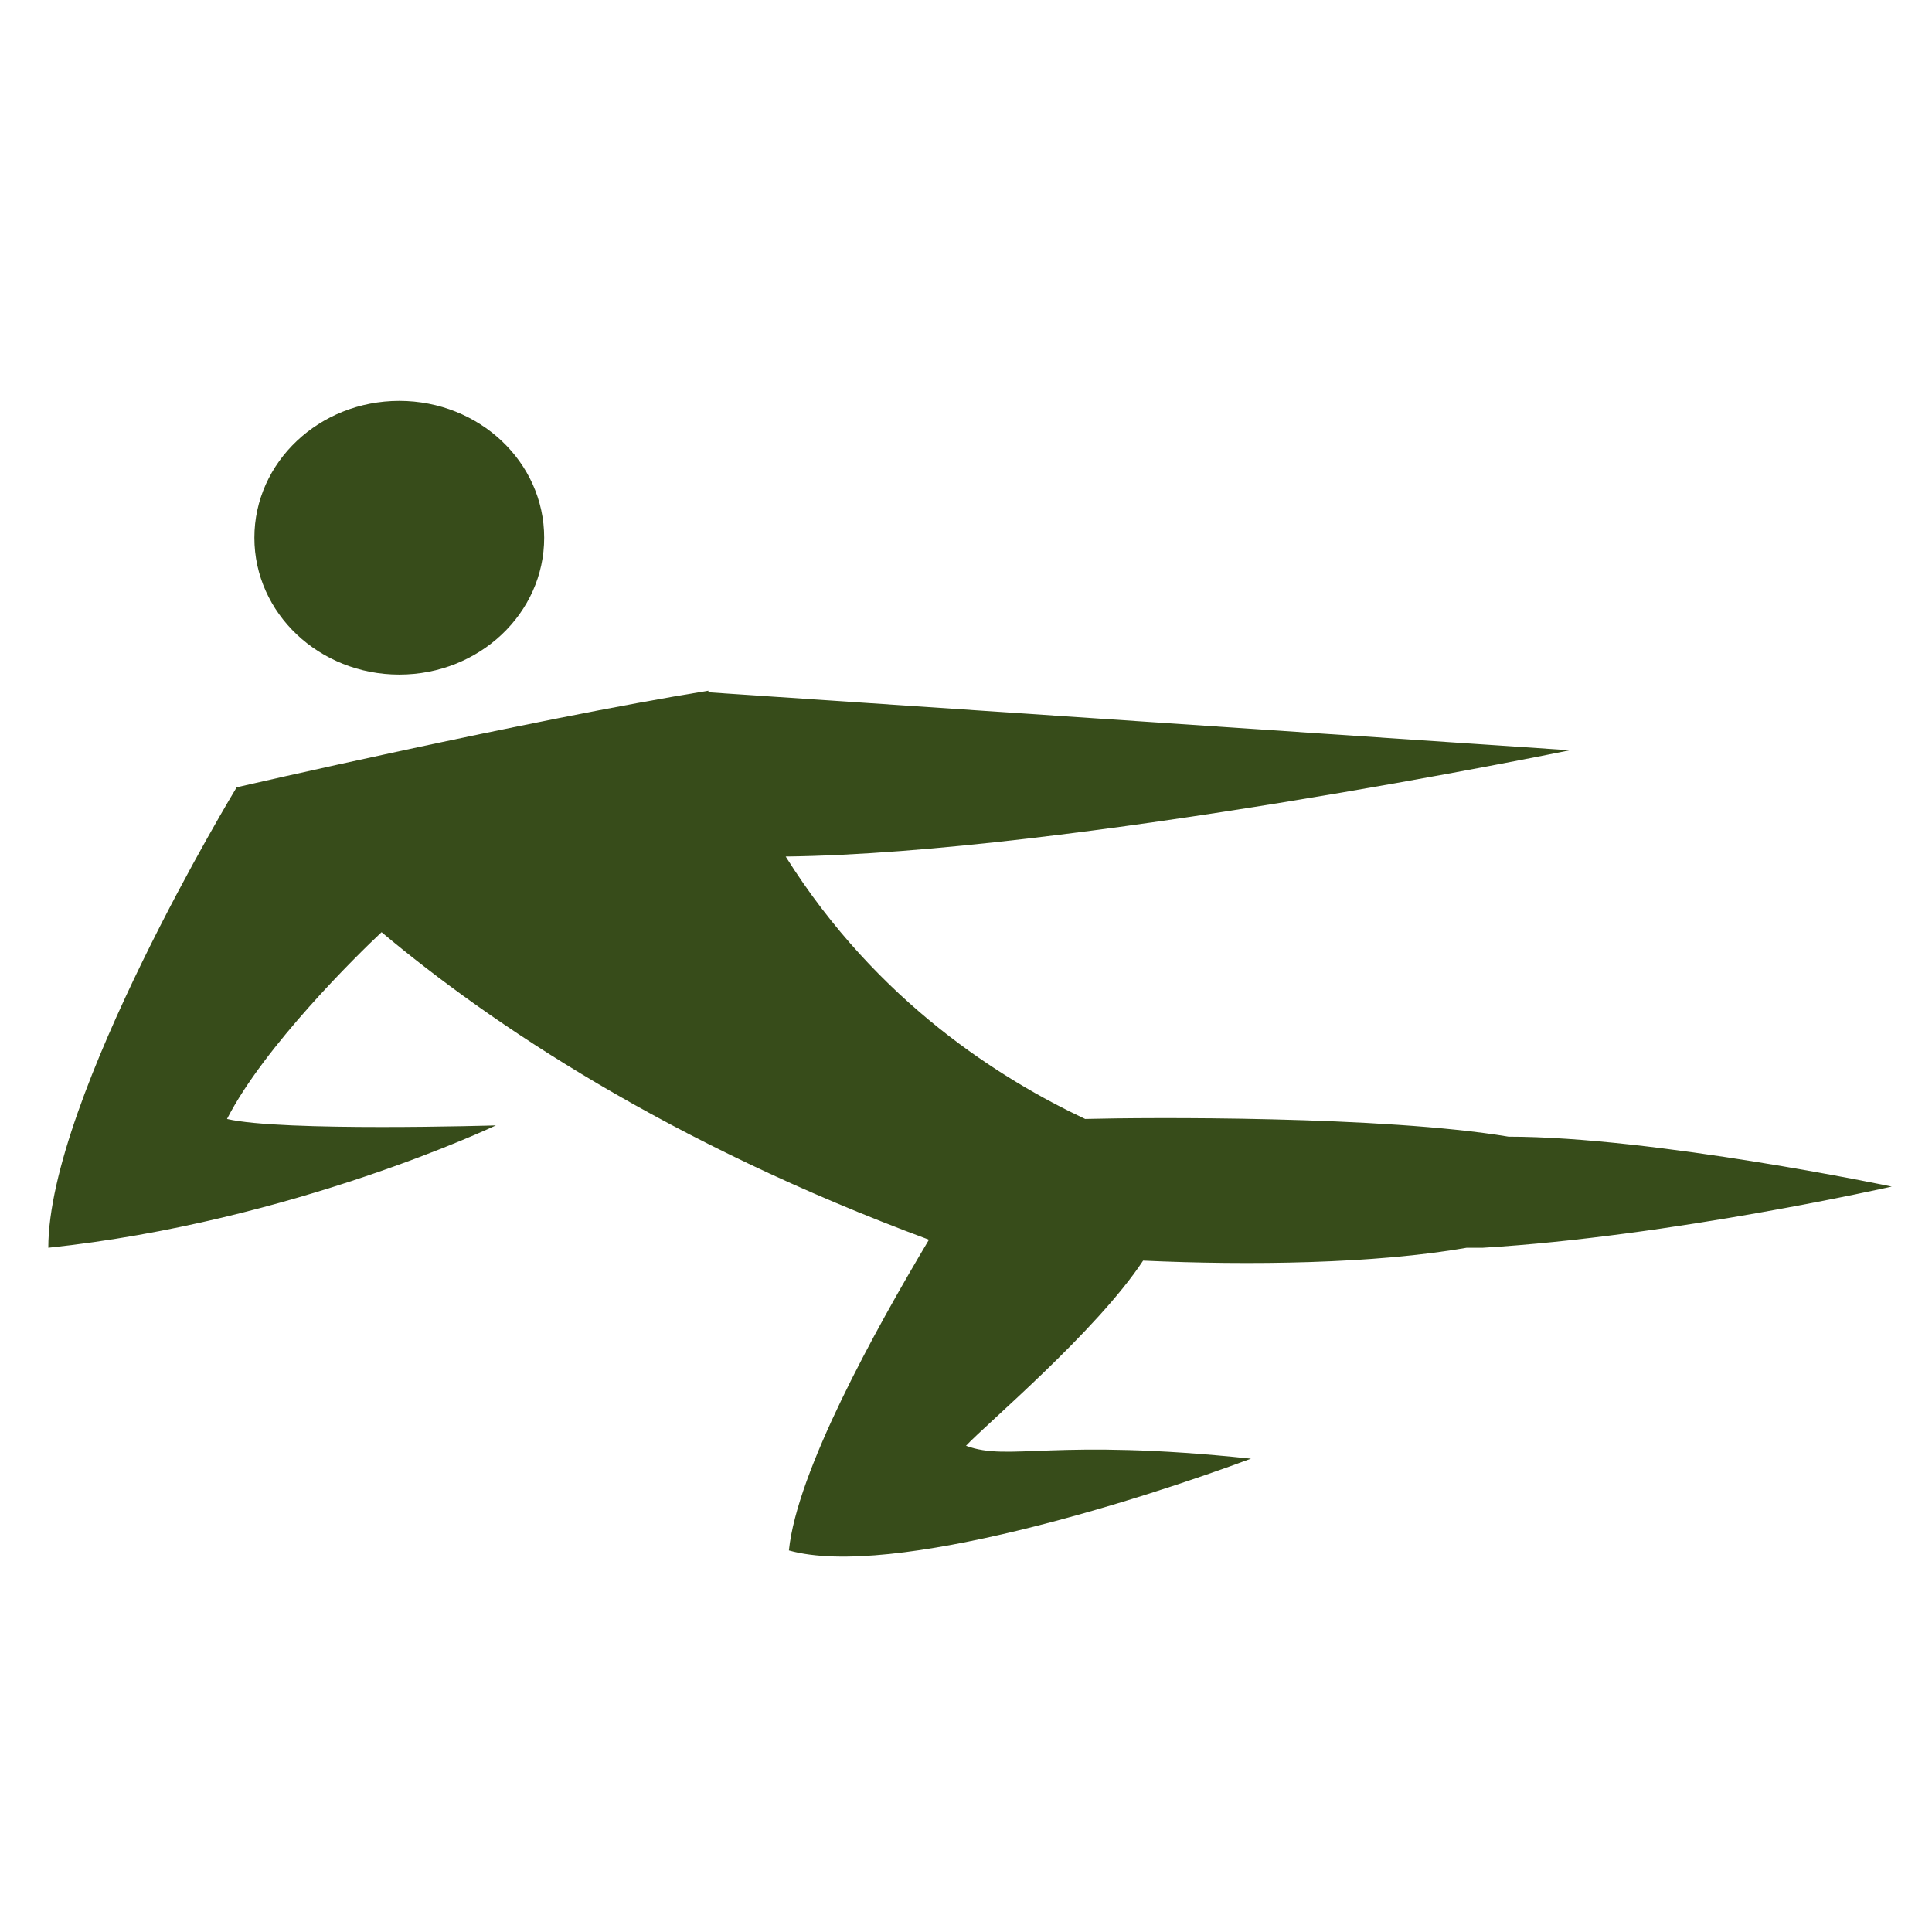 <svg xmlns="http://www.w3.org/2000/svg" xmlns:xlink="http://www.w3.org/1999/xlink" version="1.1" width="120" height="120" viewBox="0 0 120 120" xml:space="preserve">
  <g transform="matrix(1 0 0 1 64.5 54)">
    <g style="">
      <g transform="matrix(1 0 0 1 -39.7 -20.6)">
        <ellipse style="stroke: none; stroke-width: 1; stroke-dasharray: none; stroke-linecap: butt; stroke-dashoffset: 0; stroke-linejoin: miter; stroke-miterlimit: 4; fill: #374C1A; fill-rule: nonzero; opacity: 1; --darkreader-inline-stroke: none; --darkreader-inline-fill: #374C1A;" cx="0" cy="0" rx="9" ry="8.5" data-darkreader-inline-stroke="" data-darkreader-inline-fill=""></ellipse>
      </g>
      <g transform="matrix(1 0 0 1 -4.25 15.79)">
        <path style="stroke: none; stroke-width: 1; stroke-dasharray: none; stroke-linecap: butt; stroke-dashoffset: 0; stroke-linejoin: miter; stroke-miterlimit: 4; fill: #374C1A; fill-rule: nonzero; opacity: 1; --darkreader-inline-stroke: none; --darkreader-inline-fill: #374C1A;" transform=" translate(-95.75, -115.79)" d="M 153 119.7 c 0 0 -14.8 -3.1 -23.8 -3.1 c -7.8 -1.3 -22.5 -1.2 -26.3 -1.1 c -5.1 -2.4 -12.9 -7.2 -18.6 -16.3 c 17.6 -0.2 48.7 -6.6 48.7 -6.6 L 79.5 89 c 0 0 0 -0.1 0 -0.1 c -11.1 1.8 -29.3 6 -29.3 6 h 0 c 0 0 -11.7 19.3 -11.7 28.6 c 15.2 -1.6 27.8 -7.6 27.8 -7.6 s -13.3 0.4 -16.7 -0.4 c 2.3 -4.5 8.1 -10.2 9.6 -11.6 c 6.8 5.7 17.8 13.1 34 19.1 c -3.4 5.7 -8.2 14.4 -8.7 19.3 c 6.4 1.8 22 -3.2 28.7 -5.7 c -12.3 -1.3 -15 0.2 -17.7 -0.8 c 1.2 -1.3 8.1 -7.1 11 -11.5 c 6.6 0.3 14.4 0.2 20.1 -0.8 c 0.3 0 0.6 0 1 0 C 139.3 122.8 153 119.7 153 119.7 z" stroke-linecap="round" data-darkreader-inline-stroke="" data-darkreader-inline-fill=""></path>
      </g>
    </g>
  </g>
</svg>
